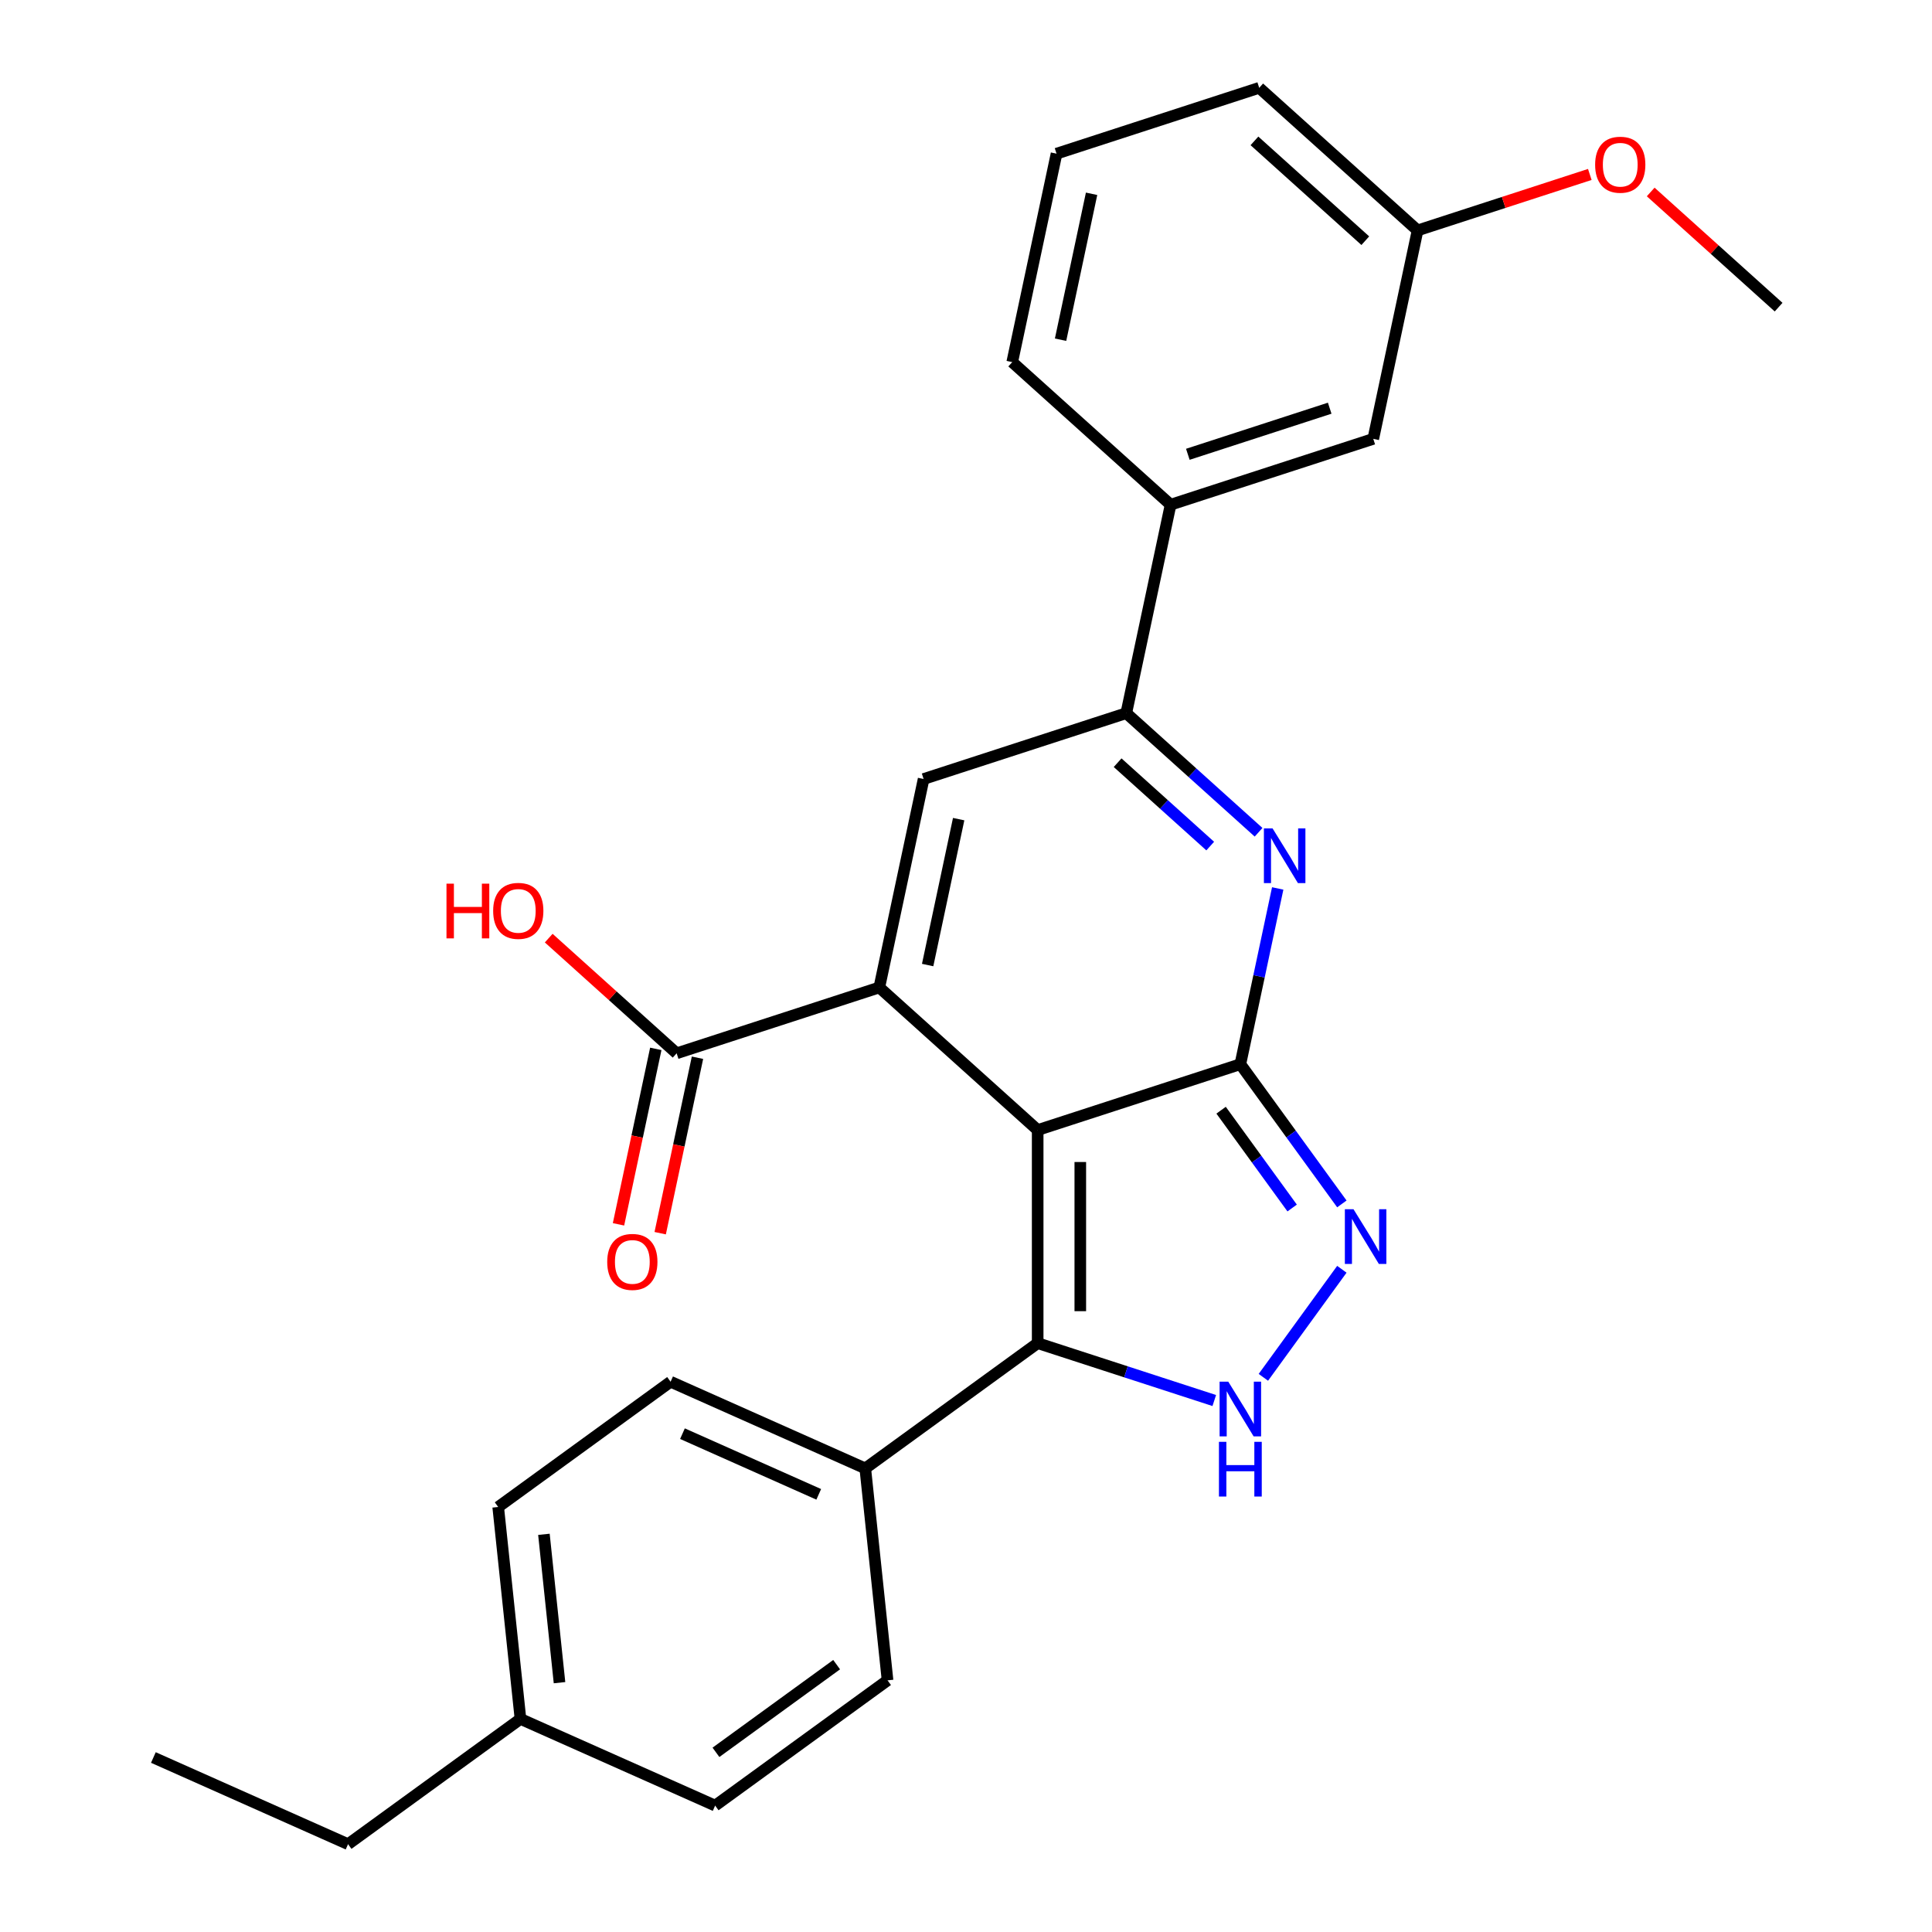 <?xml version='1.0' encoding='iso-8859-1'?>
<svg version='1.1' baseProfile='full'
              xmlns='http://www.w3.org/2000/svg'
                      xmlns:rdkit='http://www.rdkit.org/xml'
                      xmlns:xlink='http://www.w3.org/1999/xlink'
                  xml:space='preserve'
width='1000px' height='1000px' viewBox='0 0 1000 1000'>
<!-- END OF HEADER -->
<rect style='opacity:1.0;fill:#FFFFFF;stroke:none' width='1000' height='1000' x='0' y='0'> </rect>
<path class='bond-0' d='M 537.1,584.91 L 642.003,550.825' style='fill:none;fill-rule:evenodd;stroke:#000000;stroke-width:6px;stroke-linecap:butt;stroke-linejoin:miter;stroke-opacity:1' />
<path class='bond-1' d='M 537.1,584.91 L 455.13,511.104' style='fill:none;fill-rule:evenodd;stroke:#000000;stroke-width:6px;stroke-linecap:butt;stroke-linejoin:miter;stroke-opacity:1' />
<path class='bond-3' d='M 537.1,584.91 L 537.1,695.211' style='fill:none;fill-rule:evenodd;stroke:#000000;stroke-width:6px;stroke-linecap:butt;stroke-linejoin:miter;stroke-opacity:1' />
<path class='bond-3' d='M 559.161,601.455 L 559.161,678.666' style='fill:none;fill-rule:evenodd;stroke:#000000;stroke-width:6px;stroke-linecap:butt;stroke-linejoin:miter;stroke-opacity:1' />
<path class='bond-2' d='M 642.003,550.825 L 651.672,505.338' style='fill:none;fill-rule:evenodd;stroke:#000000;stroke-width:6px;stroke-linecap:butt;stroke-linejoin:miter;stroke-opacity:1' />
<path class='bond-2' d='M 651.672,505.338 L 661.34,459.851' style='fill:none;fill-rule:evenodd;stroke:#0000FF;stroke-width:6px;stroke-linecap:butt;stroke-linejoin:miter;stroke-opacity:1' />
<path class='bond-4' d='M 642.003,550.825 L 668.274,586.984' style='fill:none;fill-rule:evenodd;stroke:#000000;stroke-width:6px;stroke-linecap:butt;stroke-linejoin:miter;stroke-opacity:1' />
<path class='bond-4' d='M 668.274,586.984 L 694.545,623.143' style='fill:none;fill-rule:evenodd;stroke:#0000FF;stroke-width:6px;stroke-linecap:butt;stroke-linejoin:miter;stroke-opacity:1' />
<path class='bond-4' d='M 632.037,574.639 L 650.427,599.951' style='fill:none;fill-rule:evenodd;stroke:#000000;stroke-width:6px;stroke-linecap:butt;stroke-linejoin:miter;stroke-opacity:1' />
<path class='bond-4' d='M 650.427,599.951 L 668.817,625.262' style='fill:none;fill-rule:evenodd;stroke:#0000FF;stroke-width:6px;stroke-linecap:butt;stroke-linejoin:miter;stroke-opacity:1' />
<path class='bond-6' d='M 455.13,511.104 L 478.063,403.213' style='fill:none;fill-rule:evenodd;stroke:#000000;stroke-width:6px;stroke-linecap:butt;stroke-linejoin:miter;stroke-opacity:1' />
<path class='bond-6' d='M 480.149,499.507 L 496.202,423.983' style='fill:none;fill-rule:evenodd;stroke:#000000;stroke-width:6px;stroke-linecap:butt;stroke-linejoin:miter;stroke-opacity:1' />
<path class='bond-8' d='M 455.13,511.104 L 350.228,545.189' style='fill:none;fill-rule:evenodd;stroke:#000000;stroke-width:6px;stroke-linecap:butt;stroke-linejoin:miter;stroke-opacity:1' />
<path class='bond-28' d='M 651.439,430.781 L 617.202,399.954' style='fill:none;fill-rule:evenodd;stroke:#0000FF;stroke-width:6px;stroke-linecap:butt;stroke-linejoin:miter;stroke-opacity:1' />
<path class='bond-28' d='M 617.202,399.954 L 582.966,369.128' style='fill:none;fill-rule:evenodd;stroke:#000000;stroke-width:6px;stroke-linecap:butt;stroke-linejoin:miter;stroke-opacity:1' />
<path class='bond-28' d='M 626.407,437.927 L 602.441,416.348' style='fill:none;fill-rule:evenodd;stroke:#0000FF;stroke-width:6px;stroke-linecap:butt;stroke-linejoin:miter;stroke-opacity:1' />
<path class='bond-28' d='M 602.441,416.348 L 578.476,394.77' style='fill:none;fill-rule:evenodd;stroke:#000000;stroke-width:6px;stroke-linecap:butt;stroke-linejoin:miter;stroke-opacity:1' />
<path class='bond-5' d='M 537.1,695.211 L 582.803,710.061' style='fill:none;fill-rule:evenodd;stroke:#000000;stroke-width:6px;stroke-linecap:butt;stroke-linejoin:miter;stroke-opacity:1' />
<path class='bond-5' d='M 582.803,710.061 L 628.506,724.911' style='fill:none;fill-rule:evenodd;stroke:#0000FF;stroke-width:6px;stroke-linecap:butt;stroke-linejoin:miter;stroke-opacity:1' />
<path class='bond-10' d='M 537.1,695.211 L 447.865,760.045' style='fill:none;fill-rule:evenodd;stroke:#000000;stroke-width:6px;stroke-linecap:butt;stroke-linejoin:miter;stroke-opacity:1' />
<path class='bond-27' d='M 694.545,656.978 L 653.915,712.902' style='fill:none;fill-rule:evenodd;stroke:#0000FF;stroke-width:6px;stroke-linecap:butt;stroke-linejoin:miter;stroke-opacity:1' />
<path class='bond-7' d='M 478.063,403.213 L 582.966,369.128' style='fill:none;fill-rule:evenodd;stroke:#000000;stroke-width:6px;stroke-linecap:butt;stroke-linejoin:miter;stroke-opacity:1' />
<path class='bond-9' d='M 582.966,369.128 L 605.899,261.237' style='fill:none;fill-rule:evenodd;stroke:#000000;stroke-width:6px;stroke-linecap:butt;stroke-linejoin:miter;stroke-opacity:1' />
<path class='bond-11' d='M 339.438,542.896 L 329.787,588.302' style='fill:none;fill-rule:evenodd;stroke:#000000;stroke-width:6px;stroke-linecap:butt;stroke-linejoin:miter;stroke-opacity:1' />
<path class='bond-11' d='M 329.787,588.302 L 320.135,633.709' style='fill:none;fill-rule:evenodd;stroke:#FF0000;stroke-width:6px;stroke-linecap:butt;stroke-linejoin:miter;stroke-opacity:1' />
<path class='bond-11' d='M 361.017,547.482 L 351.365,592.889' style='fill:none;fill-rule:evenodd;stroke:#000000;stroke-width:6px;stroke-linecap:butt;stroke-linejoin:miter;stroke-opacity:1' />
<path class='bond-11' d='M 351.365,592.889 L 341.714,638.296' style='fill:none;fill-rule:evenodd;stroke:#FF0000;stroke-width:6px;stroke-linecap:butt;stroke-linejoin:miter;stroke-opacity:1' />
<path class='bond-15' d='M 350.228,545.189 L 317.121,515.38' style='fill:none;fill-rule:evenodd;stroke:#000000;stroke-width:6px;stroke-linecap:butt;stroke-linejoin:miter;stroke-opacity:1' />
<path class='bond-15' d='M 317.121,515.38 L 284.015,485.571' style='fill:none;fill-rule:evenodd;stroke:#FF0000;stroke-width:6px;stroke-linecap:butt;stroke-linejoin:miter;stroke-opacity:1' />
<path class='bond-12' d='M 605.899,261.237 L 710.802,227.152' style='fill:none;fill-rule:evenodd;stroke:#000000;stroke-width:6px;stroke-linecap:butt;stroke-linejoin:miter;stroke-opacity:1' />
<path class='bond-12' d='M 614.818,235.143 L 688.25,211.284' style='fill:none;fill-rule:evenodd;stroke:#000000;stroke-width:6px;stroke-linecap:butt;stroke-linejoin:miter;stroke-opacity:1' />
<path class='bond-21' d='M 605.899,261.237 L 523.929,187.431' style='fill:none;fill-rule:evenodd;stroke:#000000;stroke-width:6px;stroke-linecap:butt;stroke-linejoin:miter;stroke-opacity:1' />
<path class='bond-13' d='M 447.865,760.045 L 347.099,715.181' style='fill:none;fill-rule:evenodd;stroke:#000000;stroke-width:6px;stroke-linecap:butt;stroke-linejoin:miter;stroke-opacity:1' />
<path class='bond-13' d='M 423.777,773.468 L 353.241,742.064' style='fill:none;fill-rule:evenodd;stroke:#000000;stroke-width:6px;stroke-linecap:butt;stroke-linejoin:miter;stroke-opacity:1' />
<path class='bond-14' d='M 447.865,760.045 L 459.394,869.742' style='fill:none;fill-rule:evenodd;stroke:#000000;stroke-width:6px;stroke-linecap:butt;stroke-linejoin:miter;stroke-opacity:1' />
<path class='bond-16' d='M 710.802,227.152 L 733.735,119.261' style='fill:none;fill-rule:evenodd;stroke:#000000;stroke-width:6px;stroke-linecap:butt;stroke-linejoin:miter;stroke-opacity:1' />
<path class='bond-17' d='M 347.099,715.181 L 257.864,780.015' style='fill:none;fill-rule:evenodd;stroke:#000000;stroke-width:6px;stroke-linecap:butt;stroke-linejoin:miter;stroke-opacity:1' />
<path class='bond-18' d='M 459.394,869.742 L 370.159,934.576' style='fill:none;fill-rule:evenodd;stroke:#000000;stroke-width:6px;stroke-linecap:butt;stroke-linejoin:miter;stroke-opacity:1' />
<path class='bond-18' d='M 433.042,861.62 L 370.577,907.003' style='fill:none;fill-rule:evenodd;stroke:#000000;stroke-width:6px;stroke-linecap:butt;stroke-linejoin:miter;stroke-opacity:1' />
<path class='bond-20' d='M 733.735,119.261 L 778.308,104.778' style='fill:none;fill-rule:evenodd;stroke:#000000;stroke-width:6px;stroke-linecap:butt;stroke-linejoin:miter;stroke-opacity:1' />
<path class='bond-20' d='M 778.308,104.778 L 822.88,90.296' style='fill:none;fill-rule:evenodd;stroke:#FF0000;stroke-width:6px;stroke-linecap:butt;stroke-linejoin:miter;stroke-opacity:1' />
<path class='bond-30' d='M 733.735,119.261 L 651.765,45.455' style='fill:none;fill-rule:evenodd;stroke:#000000;stroke-width:6px;stroke-linecap:butt;stroke-linejoin:miter;stroke-opacity:1' />
<path class='bond-30' d='M 706.678,124.584 L 649.299,72.919' style='fill:none;fill-rule:evenodd;stroke:#000000;stroke-width:6px;stroke-linecap:butt;stroke-linejoin:miter;stroke-opacity:1' />
<path class='bond-29' d='M 257.864,780.015 L 269.393,889.712' style='fill:none;fill-rule:evenodd;stroke:#000000;stroke-width:6px;stroke-linecap:butt;stroke-linejoin:miter;stroke-opacity:1' />
<path class='bond-29' d='M 281.532,794.163 L 289.603,870.951' style='fill:none;fill-rule:evenodd;stroke:#000000;stroke-width:6px;stroke-linecap:butt;stroke-linejoin:miter;stroke-opacity:1' />
<path class='bond-19' d='M 370.159,934.576 L 269.393,889.712' style='fill:none;fill-rule:evenodd;stroke:#000000;stroke-width:6px;stroke-linecap:butt;stroke-linejoin:miter;stroke-opacity:1' />
<path class='bond-24' d='M 269.393,889.712 L 180.157,954.545' style='fill:none;fill-rule:evenodd;stroke:#000000;stroke-width:6px;stroke-linecap:butt;stroke-linejoin:miter;stroke-opacity:1' />
<path class='bond-25' d='M 854.395,99.364 L 887.502,129.173' style='fill:none;fill-rule:evenodd;stroke:#FF0000;stroke-width:6px;stroke-linecap:butt;stroke-linejoin:miter;stroke-opacity:1' />
<path class='bond-25' d='M 887.502,129.173 L 920.608,158.982' style='fill:none;fill-rule:evenodd;stroke:#000000;stroke-width:6px;stroke-linecap:butt;stroke-linejoin:miter;stroke-opacity:1' />
<path class='bond-22' d='M 523.929,187.431 L 546.862,79.54' style='fill:none;fill-rule:evenodd;stroke:#000000;stroke-width:6px;stroke-linecap:butt;stroke-linejoin:miter;stroke-opacity:1' />
<path class='bond-22' d='M 548.947,175.834 L 565.001,100.31' style='fill:none;fill-rule:evenodd;stroke:#000000;stroke-width:6px;stroke-linecap:butt;stroke-linejoin:miter;stroke-opacity:1' />
<path class='bond-23' d='M 546.862,79.54 L 651.765,45.455' style='fill:none;fill-rule:evenodd;stroke:#000000;stroke-width:6px;stroke-linecap:butt;stroke-linejoin:miter;stroke-opacity:1' />
<path class='bond-26' d='M 180.157,954.545 L 79.392,909.682' style='fill:none;fill-rule:evenodd;stroke:#000000;stroke-width:6px;stroke-linecap:butt;stroke-linejoin:miter;stroke-opacity:1' />
<path  class='atom-3' d='M 658.676 428.774
L 667.956 443.774
Q 668.876 445.254, 670.356 447.934
Q 671.836 450.614, 671.916 450.774
L 671.916 428.774
L 675.676 428.774
L 675.676 457.094
L 671.796 457.094
L 661.836 440.694
Q 660.676 438.774, 659.436 436.574
Q 658.236 434.374, 657.876 433.694
L 657.876 457.094
L 654.196 457.094
L 654.196 428.774
L 658.676 428.774
' fill='#0000FF'/>
<path  class='atom-5' d='M 700.577 625.901
L 709.857 640.901
Q 710.777 642.381, 712.257 645.061
Q 713.737 647.741, 713.817 647.901
L 713.817 625.901
L 717.577 625.901
L 717.577 654.221
L 713.697 654.221
L 703.737 637.821
Q 702.577 635.901, 701.337 633.701
Q 700.137 631.501, 699.777 630.821
L 699.777 654.221
L 696.097 654.221
L 696.097 625.901
L 700.577 625.901
' fill='#0000FF'/>
<path  class='atom-6' d='M 635.743 715.136
L 645.023 730.136
Q 645.943 731.616, 647.423 734.296
Q 648.903 736.976, 648.983 737.136
L 648.983 715.136
L 652.743 715.136
L 652.743 743.456
L 648.863 743.456
L 638.903 727.056
Q 637.743 725.136, 636.503 722.936
Q 635.303 720.736, 634.943 720.056
L 634.943 743.456
L 631.263 743.456
L 631.263 715.136
L 635.743 715.136
' fill='#0000FF'/>
<path  class='atom-6' d='M 630.923 746.288
L 634.763 746.288
L 634.763 758.328
L 649.243 758.328
L 649.243 746.288
L 653.083 746.288
L 653.083 774.608
L 649.243 774.608
L 649.243 761.528
L 634.763 761.528
L 634.763 774.608
L 630.923 774.608
L 630.923 746.288
' fill='#0000FF'/>
<path  class='atom-12' d='M 314.295 653.16
Q 314.295 646.36, 317.655 642.56
Q 321.015 638.76, 327.295 638.76
Q 333.575 638.76, 336.935 642.56
Q 340.295 646.36, 340.295 653.16
Q 340.295 660.04, 336.895 663.96
Q 333.495 667.84, 327.295 667.84
Q 321.055 667.84, 317.655 663.96
Q 314.295 660.08, 314.295 653.16
M 327.295 664.64
Q 331.615 664.64, 333.935 661.76
Q 336.295 658.84, 336.295 653.16
Q 336.295 647.6, 333.935 644.8
Q 331.615 641.96, 327.295 641.96
Q 322.975 641.96, 320.615 644.76
Q 318.295 647.56, 318.295 653.16
Q 318.295 658.88, 320.615 661.76
Q 322.975 664.64, 327.295 664.64
' fill='#FF0000'/>
<path  class='atom-16' d='M 231.098 457.383
L 234.938 457.383
L 234.938 469.423
L 249.418 469.423
L 249.418 457.383
L 253.258 457.383
L 253.258 485.703
L 249.418 485.703
L 249.418 472.623
L 234.938 472.623
L 234.938 485.703
L 231.098 485.703
L 231.098 457.383
' fill='#FF0000'/>
<path  class='atom-16' d='M 255.258 471.463
Q 255.258 464.663, 258.618 460.863
Q 261.978 457.063, 268.258 457.063
Q 274.538 457.063, 277.898 460.863
Q 281.258 464.663, 281.258 471.463
Q 281.258 478.343, 277.858 482.263
Q 274.458 486.143, 268.258 486.143
Q 262.018 486.143, 258.618 482.263
Q 255.258 478.383, 255.258 471.463
M 268.258 482.943
Q 272.578 482.943, 274.898 480.063
Q 277.258 477.143, 277.258 471.463
Q 277.258 465.903, 274.898 463.103
Q 272.578 460.263, 268.258 460.263
Q 263.938 460.263, 261.578 463.063
Q 259.258 465.863, 259.258 471.463
Q 259.258 477.183, 261.578 480.063
Q 263.938 482.943, 268.258 482.943
' fill='#FF0000'/>
<path  class='atom-21' d='M 825.638 85.256
Q 825.638 78.456, 828.998 74.656
Q 832.358 70.856, 838.638 70.856
Q 844.918 70.856, 848.278 74.656
Q 851.638 78.456, 851.638 85.256
Q 851.638 92.136, 848.238 96.056
Q 844.838 99.936, 838.638 99.936
Q 832.398 99.936, 828.998 96.056
Q 825.638 92.176, 825.638 85.256
M 838.638 96.736
Q 842.958 96.736, 845.278 93.856
Q 847.638 90.936, 847.638 85.256
Q 847.638 79.696, 845.278 76.896
Q 842.958 74.056, 838.638 74.056
Q 834.318 74.056, 831.958 76.856
Q 829.638 79.656, 829.638 85.256
Q 829.638 90.976, 831.958 93.856
Q 834.318 96.736, 838.638 96.736
' fill='#FF0000'/>
</svg>
